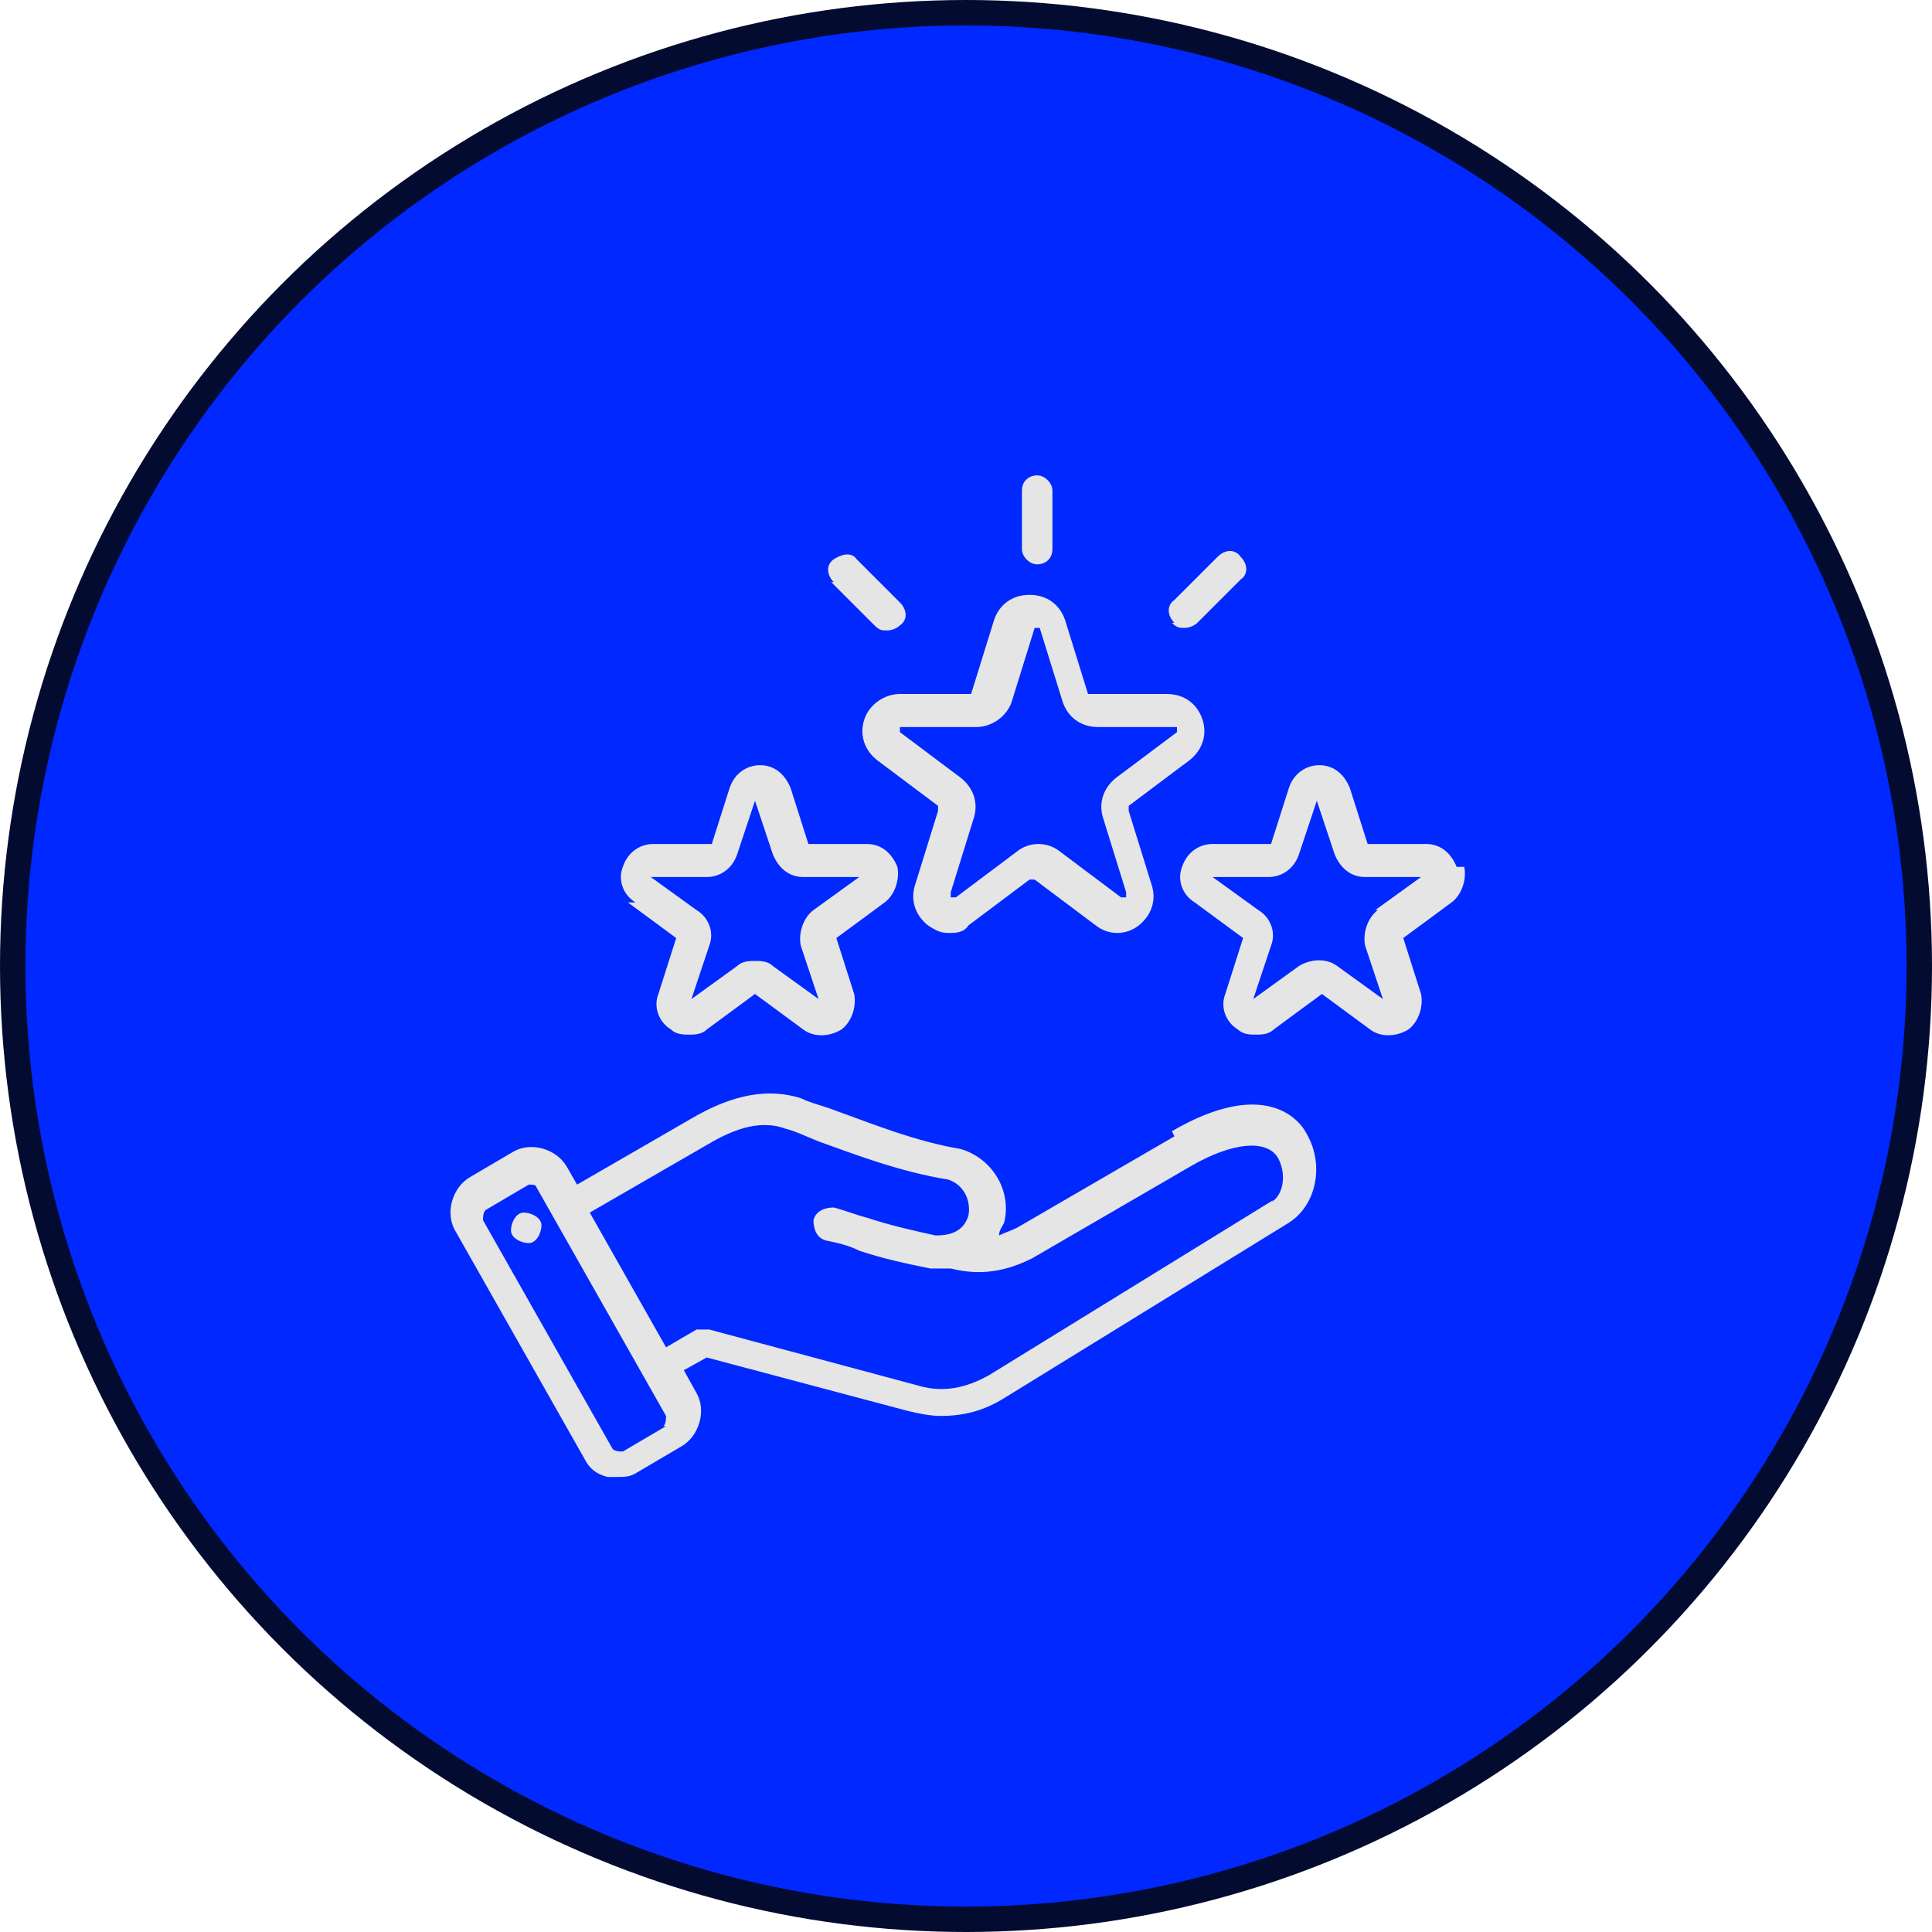 <?xml version="1.0" encoding="UTF-8"?>
<svg xmlns="http://www.w3.org/2000/svg" xmlns:xlink="http://www.w3.org/1999/xlink" id="Livello_1" data-name="Livello 1" version="1.1" viewBox="0 0 76 76">
  <defs>
    <style>
      .cls-1 {
        clip-path: url(#clippath);
      }

      .cls-2 {
        fill: none;
      }

      .cls-2, .cls-3 {
        stroke-width: 0px;
      }

      .cls-4 {
        fill: #0028ff;
        stroke: #040b30;
      }

      .cls-3 {
        fill: #e5e5e5;
      }
    </style>
    <clipPath id="clippath">
      <rect class="cls-2" x="17" y="18" width="41" height="41"></rect>
    </clipPath>
  </defs>
  <circle class="cls-4" cx="38" cy="38" r="37.5"></circle>
  <g class="cls-1">
    <path class="cls-3" d="M46.2,44.7l-6.2,3.6c-.2.1-.5.2-.7.3,0-.2.1-.3.2-.5.3-1.2-.4-2.5-1.7-2.9,0,0,0,0,0,0-1.8-.3-3.5-1-4.9-1.5-.5-.2-1-.3-1.4-.5-1.6-.5-3.1.1-4.3.8l-4.5,2.6-.4-.7c-.4-.7-1.4-1-2.1-.6l-1.7,1c-.7.4-1,1.4-.6,2.1l5.1,9c.2.4.5.6.9.7.1,0,.3,0,.4,0,.3,0,.5,0,.8-.2l1.7-1c.7-.4,1-1.4.6-2.1l-.5-.9.9-.5,7.9,2.1c.4.1.9.2,1.3.2.9,0,1.7-.2,2.5-.7l11.2-6.9c1.1-.7,1.4-2.3.7-3.5-.3-.6-1.7-2.2-5.3-.1ZM26.2,56.1l-1.7,1c-.1,0-.3,0-.4-.1l-5.1-9c0-.1,0-.3.1-.4l1.7-1s0,0,.1,0c0,0,.2,0,.2.1l5.1,9c0,.1,0,.3-.1.4ZM50.1,47.2l-11.2,6.9c-.9.5-1.8.7-2.8.4l-8.2-2.2c-.2,0-.3,0-.5,0l-1.2.7-3-5.3,4.5-2.6c1-.6,2.1-1.1,3.2-.7.4.1.8.3,1.3.5,1.4.5,3.2,1.2,5.1,1.5.6.2.9.8.8,1.4-.2.7-.8.8-1.3.8-.9-.2-1.8-.4-2.7-.7-.4-.1-.9-.3-1.3-.4-.3,0-.7.1-.8.5,0,.3.1.7.5.8.5.1.9.2,1.3.4.9.3,1.8.5,2.8.7,0,0,0,0,0,0,0,0,0,0,0,0h.8c1.2.3,2.2.1,3.2-.4l6.2-3.6c1.7-1,3.1-1.1,3.5-.3.3.6.2,1.4-.3,1.7ZM21.3,48.2c0,.3-.2.7-.5.7-.3,0-.7-.2-.7-.5,0-.3.2-.7.5-.7.3,0,.7.2.7.5ZM35.4,27.3c-.6,0-1.2.4-1.4,1-.2.6,0,1.2.5,1.6l2.4,1.8c0,0,0,0,0,.2l-.9,2.9c-.2.6,0,1.2.5,1.6.3.2.5.3.8.3s.6,0,.8-.3l2.4-1.8c0,0,.1,0,.2,0l2.4,1.8c.5.4,1.2.4,1.7,0,.5-.4.7-1,.5-1.6l-.9-2.9c0,0,0-.1,0-.2l2.4-1.8c.5-.4.7-1,.5-1.6-.2-.6-.7-1-1.4-1h-3s0,0,0,0c0,0-.1,0-.1,0l-.9-2.9c-.2-.6-.7-1-1.4-1s-1.2.4-1.4,1l-.9,2.9c0,0,0,0-.1,0h-3s0,0,0,0ZM38.4,28.6c.6,0,1.2-.4,1.4-1l.9-2.9c0,0,0,0,.1,0s.1,0,.1,0l.9,2.9c.2.6.7,1,1.4,1h3s0,0,0,0c0,0,.1,0,.1,0,0,0,0,.1,0,.2l-2.4,1.8c-.5.4-.7,1-.5,1.6l.9,2.9c0,0,0,.1,0,.2,0,0-.1,0-.2,0l-2.4-1.8c-.5-.4-1.2-.4-1.7,0l-2.4,1.8c0,0-.1,0-.2,0,0,0,0,0,0-.2l.9-2.9c.2-.6,0-1.2-.5-1.6l-2.4-1.8c0,0,0,0,0-.2,0,0,0,0,.1,0h3s0,0,0,0ZM40.2,21.6v-2.3c0-.4.3-.6.6-.6s.6.3.6.6v2.3c0,.4-.3.6-.6.6s-.6-.3-.6-.6ZM46.2,24.5c-.3-.3-.3-.7,0-.9l1.7-1.7c.3-.3.7-.3.9,0,.3.3.3.7,0,.9l-1.7,1.7c-.1.1-.3.2-.5.2-.2,0-.3,0-.5-.2ZM32.8,22.9c-.3-.3-.3-.7,0-.9.3-.2.7-.3.9,0l1.7,1.7c.3.3.3.7,0,.9-.1.1-.3.2-.5.2s-.3,0-.5-.2l-1.7-1.7ZM57.3,34.1c-.2-.5-.6-.9-1.2-.9h-2.3s-.7-2.2-.7-2.2c-.2-.5-.6-.9-1.2-.9-.5,0-1,.3-1.2.9l-.7,2.2h-2.3s0,0,0,0c-.5,0-1,.3-1.2.9-.2.5,0,1.1.5,1.4l1.9,1.4-.7,2.2c-.2.5,0,1.1.5,1.4.2.2.5.2.7.2s.5,0,.7-.2l1.9-1.4,1.9,1.4c.4.3,1,.3,1.5,0,.4-.3.6-.9.5-1.4l-.7-2.2,1.9-1.4c.4-.3.6-.9.5-1.4ZM54.2,35.8c-.4.3-.6.9-.5,1.4l.7,2.1-1.8-1.3c-.4-.3-1-.3-1.5,0l-1.8,1.3.7-2.1c.2-.5,0-1.1-.5-1.4l-1.8-1.3h2.2s0,0,0,0c.5,0,1-.3,1.2-.9l.7-2.1.7,2.1c.2.5.6.9,1.2.9h2.2s-1.8,1.3-1.8,1.3ZM24.7,35.5l1.9,1.4-.7,2.2c-.2.5,0,1.1.5,1.4.2.2.5.2.7.2s.5,0,.7-.2l1.9-1.4,1.9,1.4c.4.3,1,.3,1.5,0,.4-.3.6-.9.5-1.4l-.7-2.2,1.9-1.4c.4-.3.6-.9.5-1.4-.2-.5-.6-.9-1.2-.9h-2.3s-.7-2.2-.7-2.2c-.2-.5-.6-.9-1.2-.9-.5,0-1,.3-1.2.9l-.7,2.2h-2.3s0,0,0,0c-.5,0-1,.3-1.2.9-.2.5,0,1.1.5,1.4ZM27.8,34.5h0c.5,0,1-.3,1.2-.9l.7-2.1.7,2.1c.2.5.6.9,1.2.9h2.2s-1.8,1.3-1.8,1.3c-.4.3-.6.9-.5,1.4l.7,2.1-1.8-1.3c-.2-.2-.5-.2-.7-.2s-.5,0-.7.2l-1.8,1.3.7-2.1c.2-.5,0-1.1-.5-1.4l-1.8-1.3h2.2Z"></path>
  </g>
</svg>
